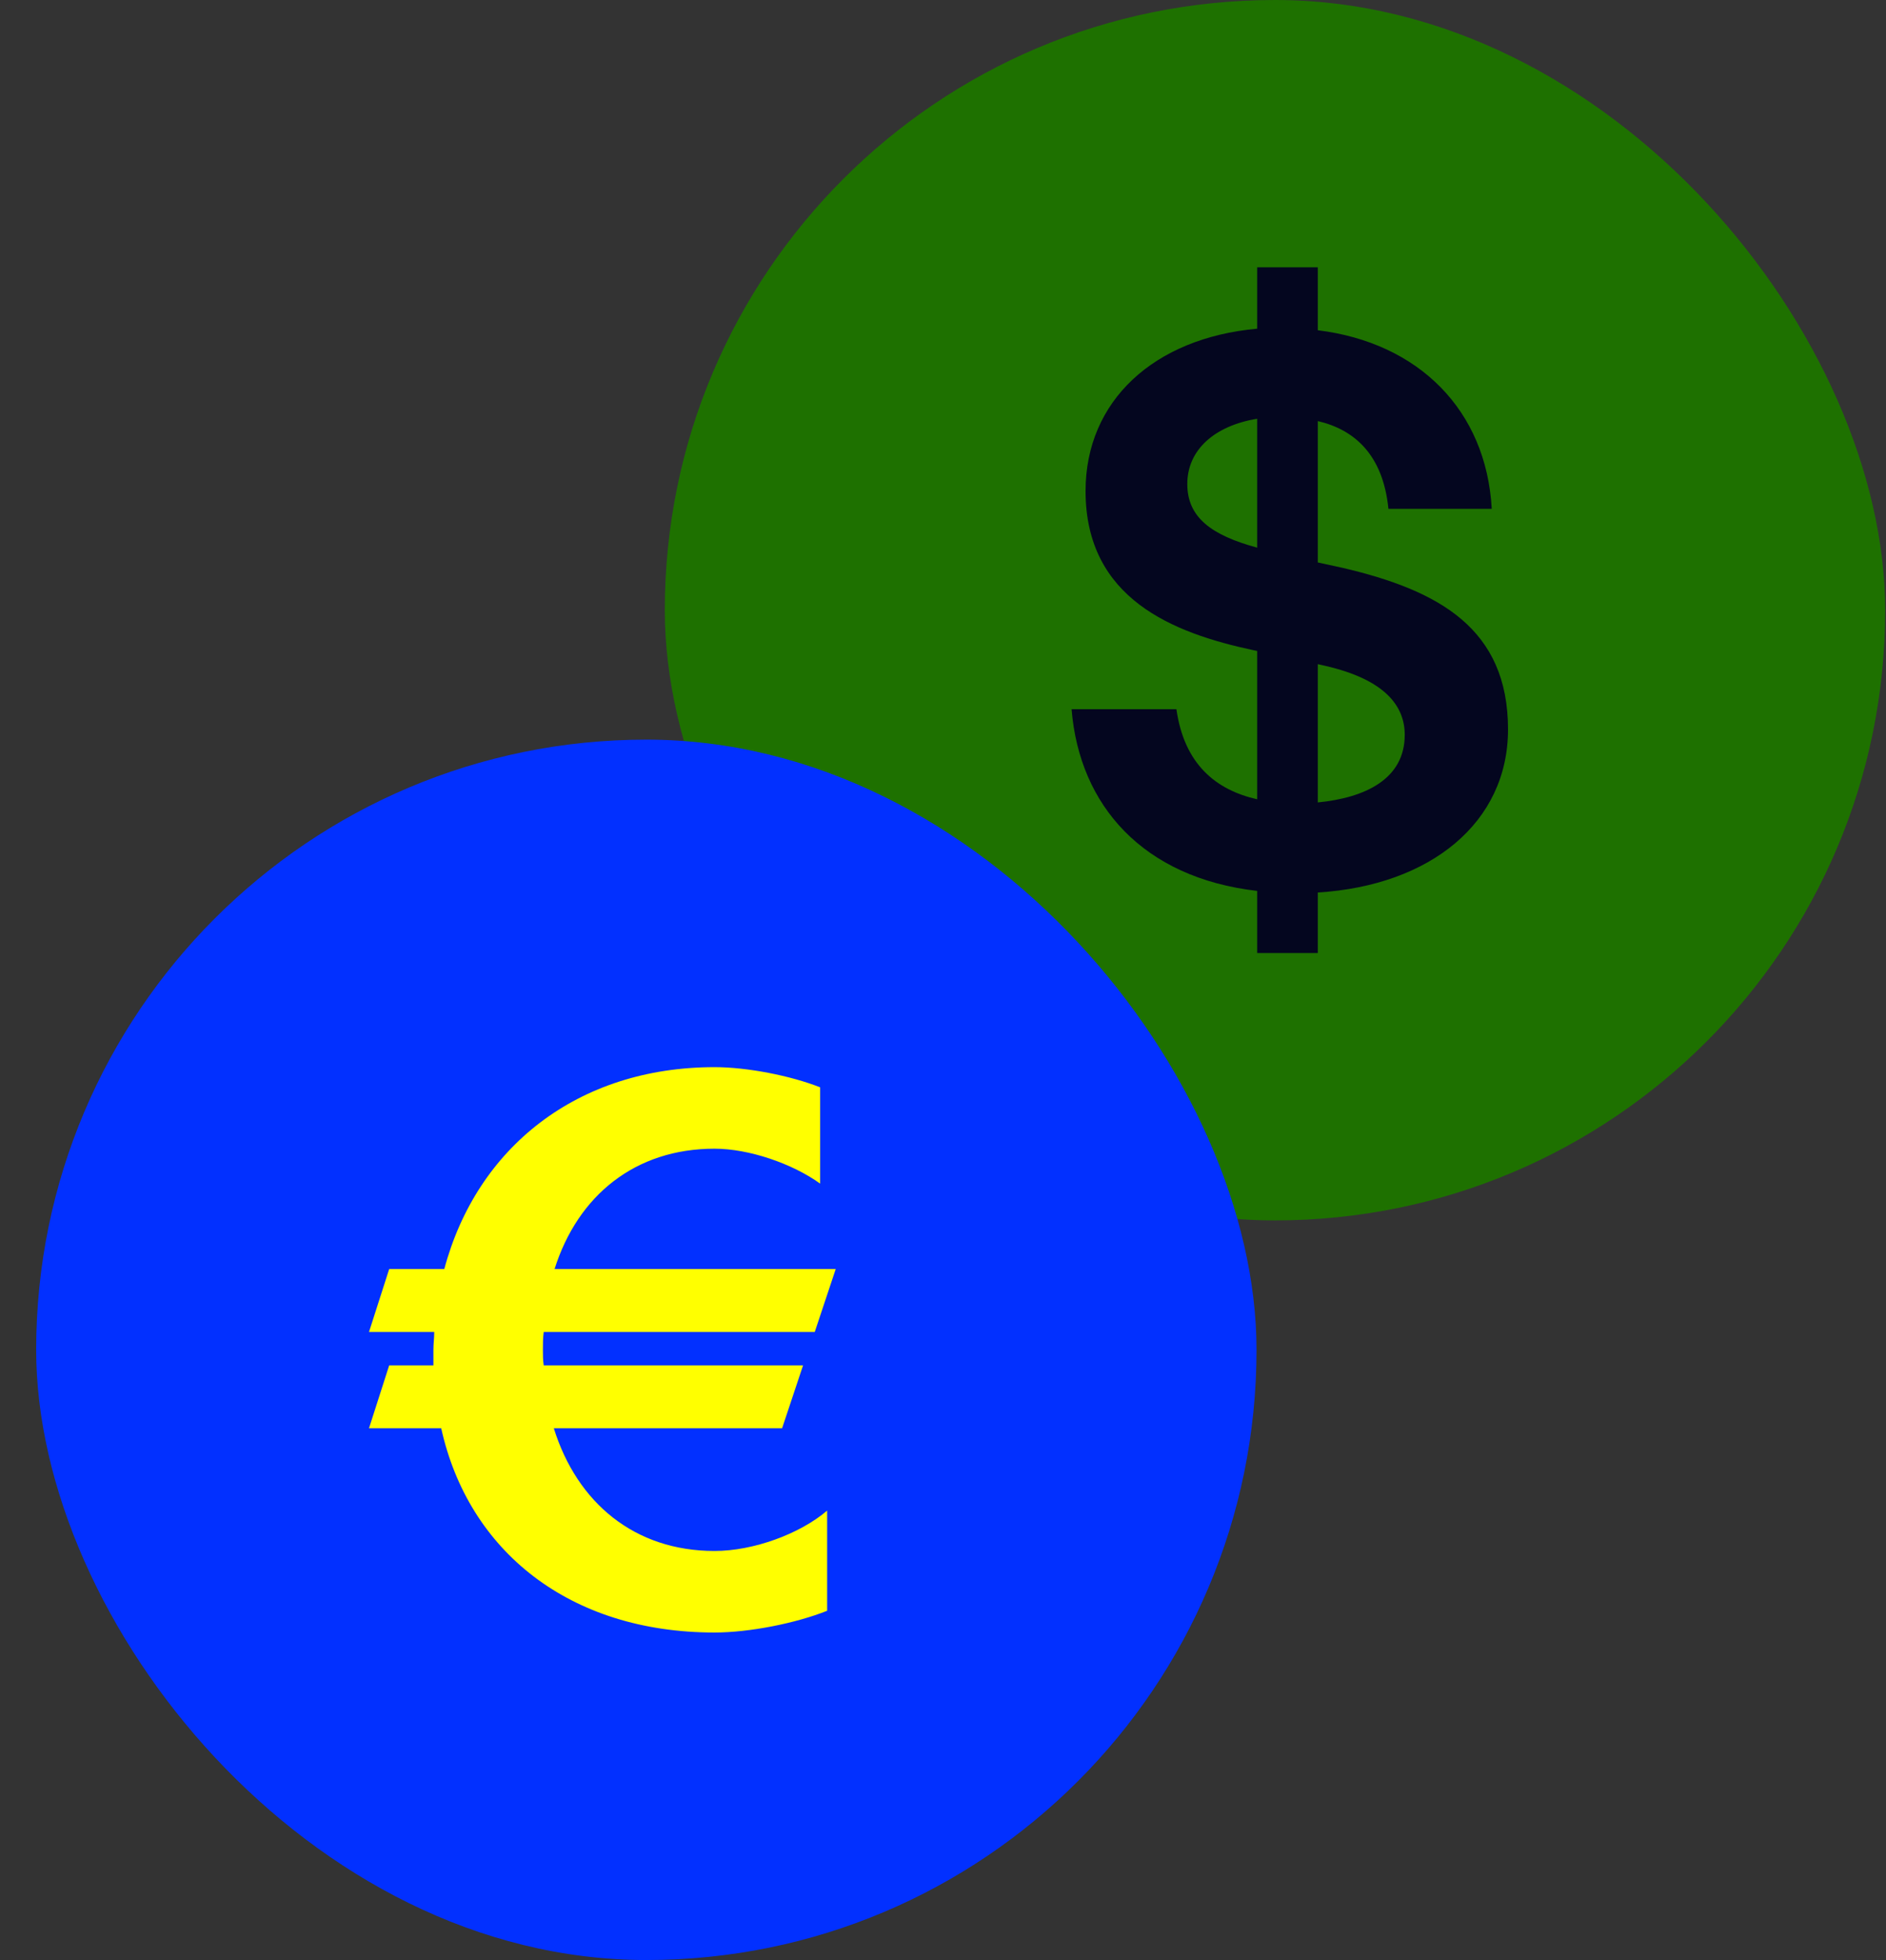 <svg width="51" height="53" viewBox="0 0 51 53" fill="none" xmlns="http://www.w3.org/2000/svg">
<rect x="0" y="0" width="51" height="53" fill="#333333" stroke="none"/>
<rect x="17.977" width="33" height="33" rx="16.5" fill="#1E7100"/>
<path d="M33.996 25.771V24.091C30.91 23.735 29.188 21.782 28.977 19.177H31.812C32.023 20.669 32.883 21.361 33.996 21.613V17.602L33.892 17.581C31.729 17.119 29.355 16.195 29.355 13.277C29.355 10.841 31.203 9.14 33.996 8.888V7.229H35.635V8.93C38.364 9.266 40.191 11.092 40.339 13.759H37.545C37.398 12.29 36.621 11.617 35.635 11.386V15.209L36.306 15.355C38.91 15.964 40.779 16.994 40.779 19.724C40.779 22.244 38.679 23.945 35.635 24.134V25.771H33.996ZM32.106 13.088C32.106 13.991 32.758 14.473 33.996 14.809V11.323C32.842 11.512 32.106 12.164 32.106 13.088ZM35.635 21.698C36.916 21.572 37.986 21.067 37.986 19.87C37.986 19.114 37.483 18.38 35.824 18.002L35.635 17.959V21.698Z" fill="#04061F"/>
<rect x="0.978" y="20" width="33" height="33" rx="16.5" fill="#0230FF"/>
<path d="M19.323 44.144C15.396 44.144 12.665 41.939 11.931 38.621H9.978L10.524 36.92H11.72V36.5C11.72 36.332 11.742 36.185 11.742 36.017H9.978L10.524 34.316H12.014C12.896 31.019 15.627 28.856 19.323 28.856C20.204 28.856 21.381 29.087 22.178 29.402V32.006C21.422 31.46 20.247 31.061 19.323 31.061C17.18 31.061 15.627 32.321 14.996 34.316H22.599L22.032 36.017H14.703C14.681 36.185 14.681 36.332 14.681 36.5C14.681 36.647 14.681 36.773 14.703 36.92H21.716L21.149 38.621H14.976C15.605 40.637 17.16 41.939 19.323 41.939C20.372 41.939 21.633 41.477 22.367 40.847V43.556C21.527 43.892 20.267 44.144 19.323 44.144Z" fill="#FFFF00"/>
</svg>

